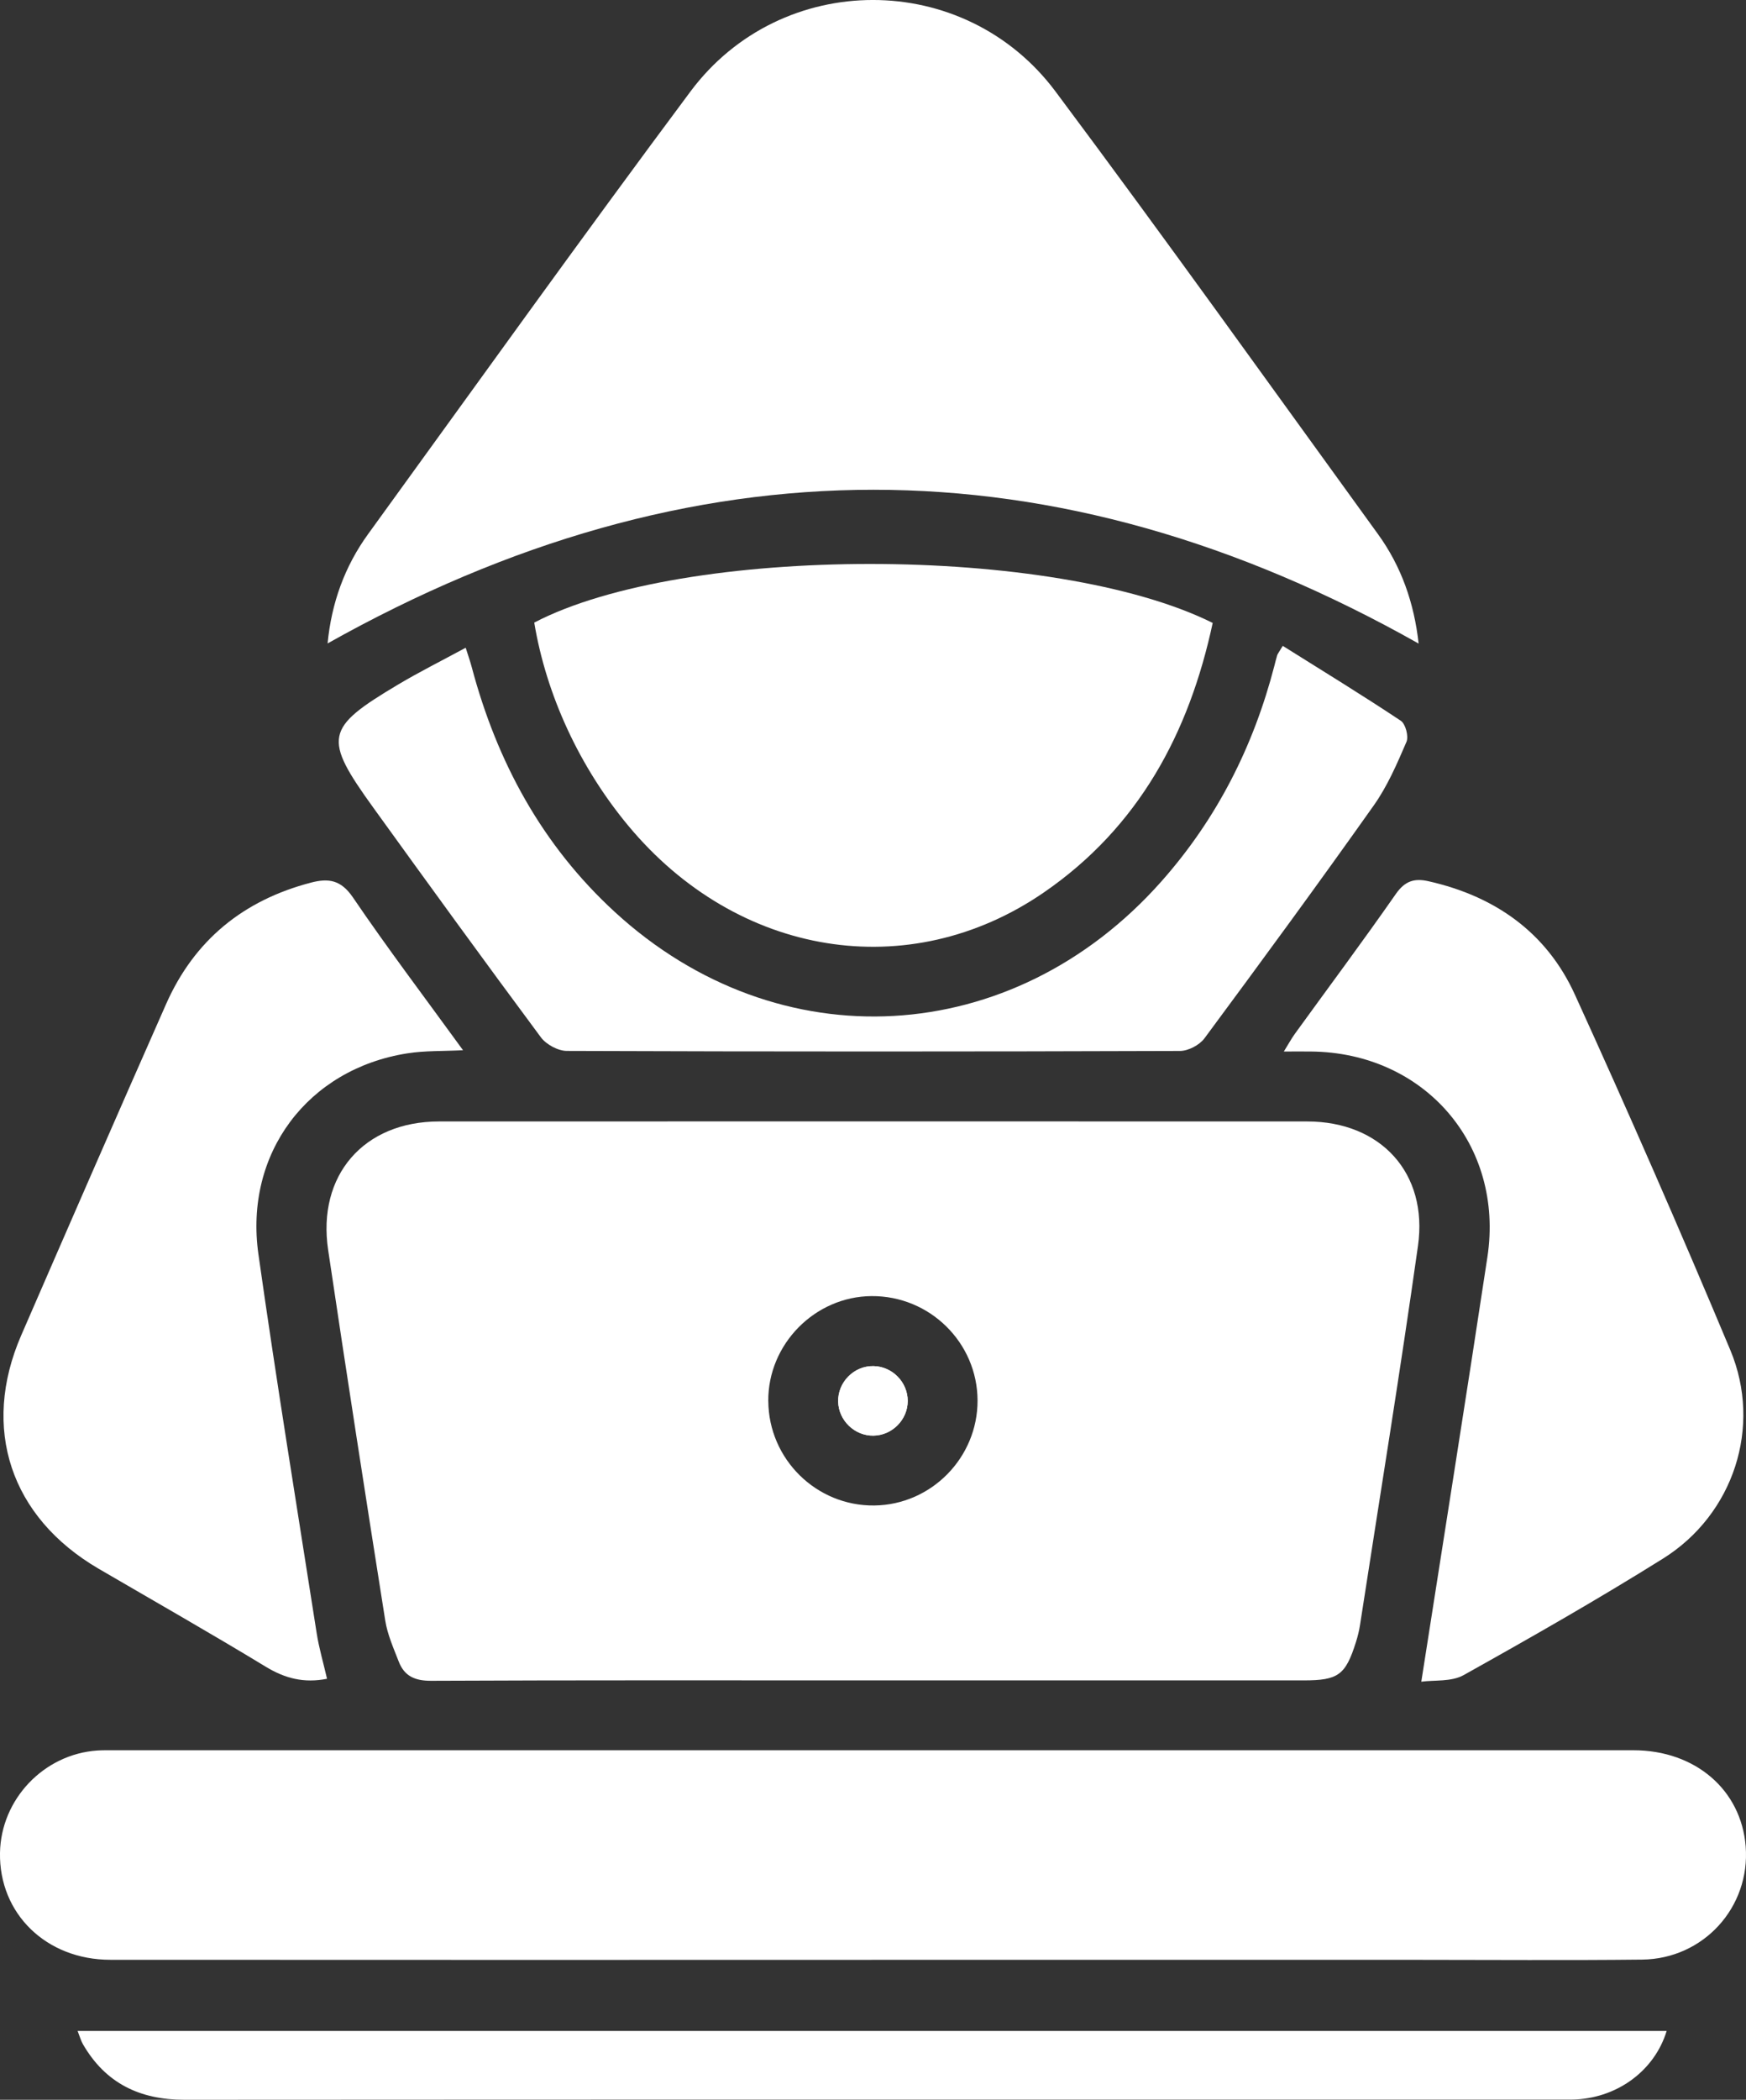 <?xml version="1.0" encoding="UTF-8"?>
<svg id="Layer_1" data-name="Layer 1" xmlns="http://www.w3.org/2000/svg" viewBox="0 0 478.78 575.43">
  <rect x="0" y="0" width="478.78" height="575.43" fill="#333333" stroke="none"/>
  <defs>
    <style>
      .cls-1 {
        fill: #fff;
        stroke-width: 0px;
      }
    </style>
  </defs>
  <path class="cls-1" d="M239.04,460.5c-40.28,0-80.56-.08-120.83.11-4.44.02-7.32-1.28-8.86-5.24-1.43-3.69-3.1-7.41-3.71-11.27-5.36-33.83-10.62-67.68-15.66-101.56-3.05-20.48,9.78-35.2,30.4-35.21,79.36-.03,158.72-.03,238.08,0,20.14,0,33.19,14.15,30.37,34.09-4.9,34.7-10.55,69.3-15.9,103.94-.24,1.57-.63,3.13-1.11,4.64-2.85,9.05-4.85,10.5-14.33,10.5-39.48,0-78.96,0-118.44,0ZM210.68,383.96c.1,15.92,13.19,28.8,29.07,28.61,15.62-.18,28.35-13.12,28.31-28.77-.05-15.87-13.12-28.73-29.08-28.61-15.54.12-28.41,13.19-28.31,28.76Z"/>
  <path class="cls-1" d="M239.06,537.09c-69.61,0-139.21.03-208.82-.02-17.59-.01-30.53-12.67-30.24-29.32.26-14.67,12.01-27.03,26.68-28.03,1.39-.09,2.79-.07,4.19-.07,139.02,0,278.03,0,417.05,0,16.94,0,29.55,10.85,30.77,26.33,1.31,16.62-11.5,30.85-28.41,31.04-20.74.23-41.48.06-62.23.06-49.66,0-99.33,0-148.99,0Z"/>
  <path class="cls-1" d="M89.83,176.33c1.07-11.08,4.68-21.1,11.11-29.97,29.37-40.49,58.49-81.18,88.39-121.28,24.93-33.43,75.12-33.46,100.12.01,29.94,40.07,59.03,80.77,88.4,121.27,6.43,8.87,9.94,18.93,11.16,30.01-99.8-56.25-199.21-56.14-299.18-.04Z"/>
  <path class="cls-1" d="M146.5,170.62c40.99-21.42,142.74-21.46,186.04.09-6.47,30.22-20.3,55.99-46.31,73.87-36.97,25.4-84.07,17.64-113.95-18.3-13.34-16.04-22.47-35.76-25.78-55.65Z"/>
  <path class="cls-1" d="M389.74,460.87c6.13-39.29,12.29-77.81,18.13-116.38,4.66-30.77-17.28-56.08-48.45-56.33-2.17-.02-4.34,0-7.37,0,1.26-2.03,2.06-3.51,3.04-4.87,9.24-12.76,18.66-25.38,27.67-38.3,2.48-3.55,5.05-4.38,8.97-3.49,18.24,4.11,32.37,14.05,40.12,31.05,14.71,32.24,28.93,64.72,42.62,97.41,8.81,21.04.9,45.07-18.44,57.16-17.9,11.19-36.27,21.66-54.71,31.95-3.31,1.85-7.96,1.3-11.59,1.79Z"/>
  <path class="cls-1" d="M89.68,460.06c-6.33,1.25-11.53-.1-16.77-3.28-15.14-9.19-30.55-17.95-45.85-26.87-24.16-14.09-32.32-38.47-21.24-63.98,13.16-30.29,26.37-60.56,39.72-90.76,7.75-17.53,21.21-28.46,39.72-33.29,4.81-1.26,8.23-.77,11.5,4.03,9.5,13.97,19.71,27.45,30.21,41.9-5.59.28-10.49.1-15.24.85-27.3,4.26-44.79,27.37-40.87,55.05,4.91,34.68,10.56,69.26,15.98,103.87.64,4.09,1.83,8.1,2.84,12.49Z"/>
  <path class="cls-1" d="M351.75,176.99c10.95,6.87,21.8,13.5,32.37,20.53,1.3.86,2.2,4.28,1.56,5.77-2.58,6-5.22,12.14-8.97,17.43-15.21,21.47-30.77,42.69-46.43,63.83-1.37,1.84-4.42,3.45-6.7,3.46-56.04.19-112.08.2-168.13-.01-2.43,0-5.67-1.76-7.14-3.74-15.45-20.8-30.68-41.77-45.84-62.78-13.96-19.34-13.44-21.9,6.76-33.92,5.8-3.45,11.86-6.47,18.47-10.05.66,2.1,1.22,3.67,1.65,5.28,6.91,26,19.32,48.86,39.28,67.17,44.85,41.14,109.03,37.5,149.75-8.31,15.26-17.17,25.34-37.05,31.08-59.21.25-.96.47-1.93.77-2.88.11-.36.39-.68,1.52-2.56Z"/>
  <path class="cls-1" d="M457.02,556.57c-3.24,10.67-13.14,18.09-24.67,18.76-1.39.08-2.79.05-4.19.05-125.87,0-251.74-.03-377.61.05-12.21,0-21.62-4.52-27.8-15.21-.56-.97-.86-2.1-1.47-3.65h435.74Z"/>
  <path class="cls-1" d="M248.91,383.92c0-5.15-4.22-9.45-9.38-9.55-5.37-.11-9.86,4.44-9.69,9.81.16,5.14,4.54,9.33,9.67,9.25,5.15-.08,9.41-4.38,9.4-9.51Z"/>
  <path class="cls-1" d="M248.91,383.92c0,5.13-4.25,9.44-9.4,9.51-5.13.08-9.51-4.12-9.67-9.25-.16-5.37,4.33-9.92,9.69-9.81,5.16.1,9.37,4.4,9.38,9.55Z"/>
</svg>